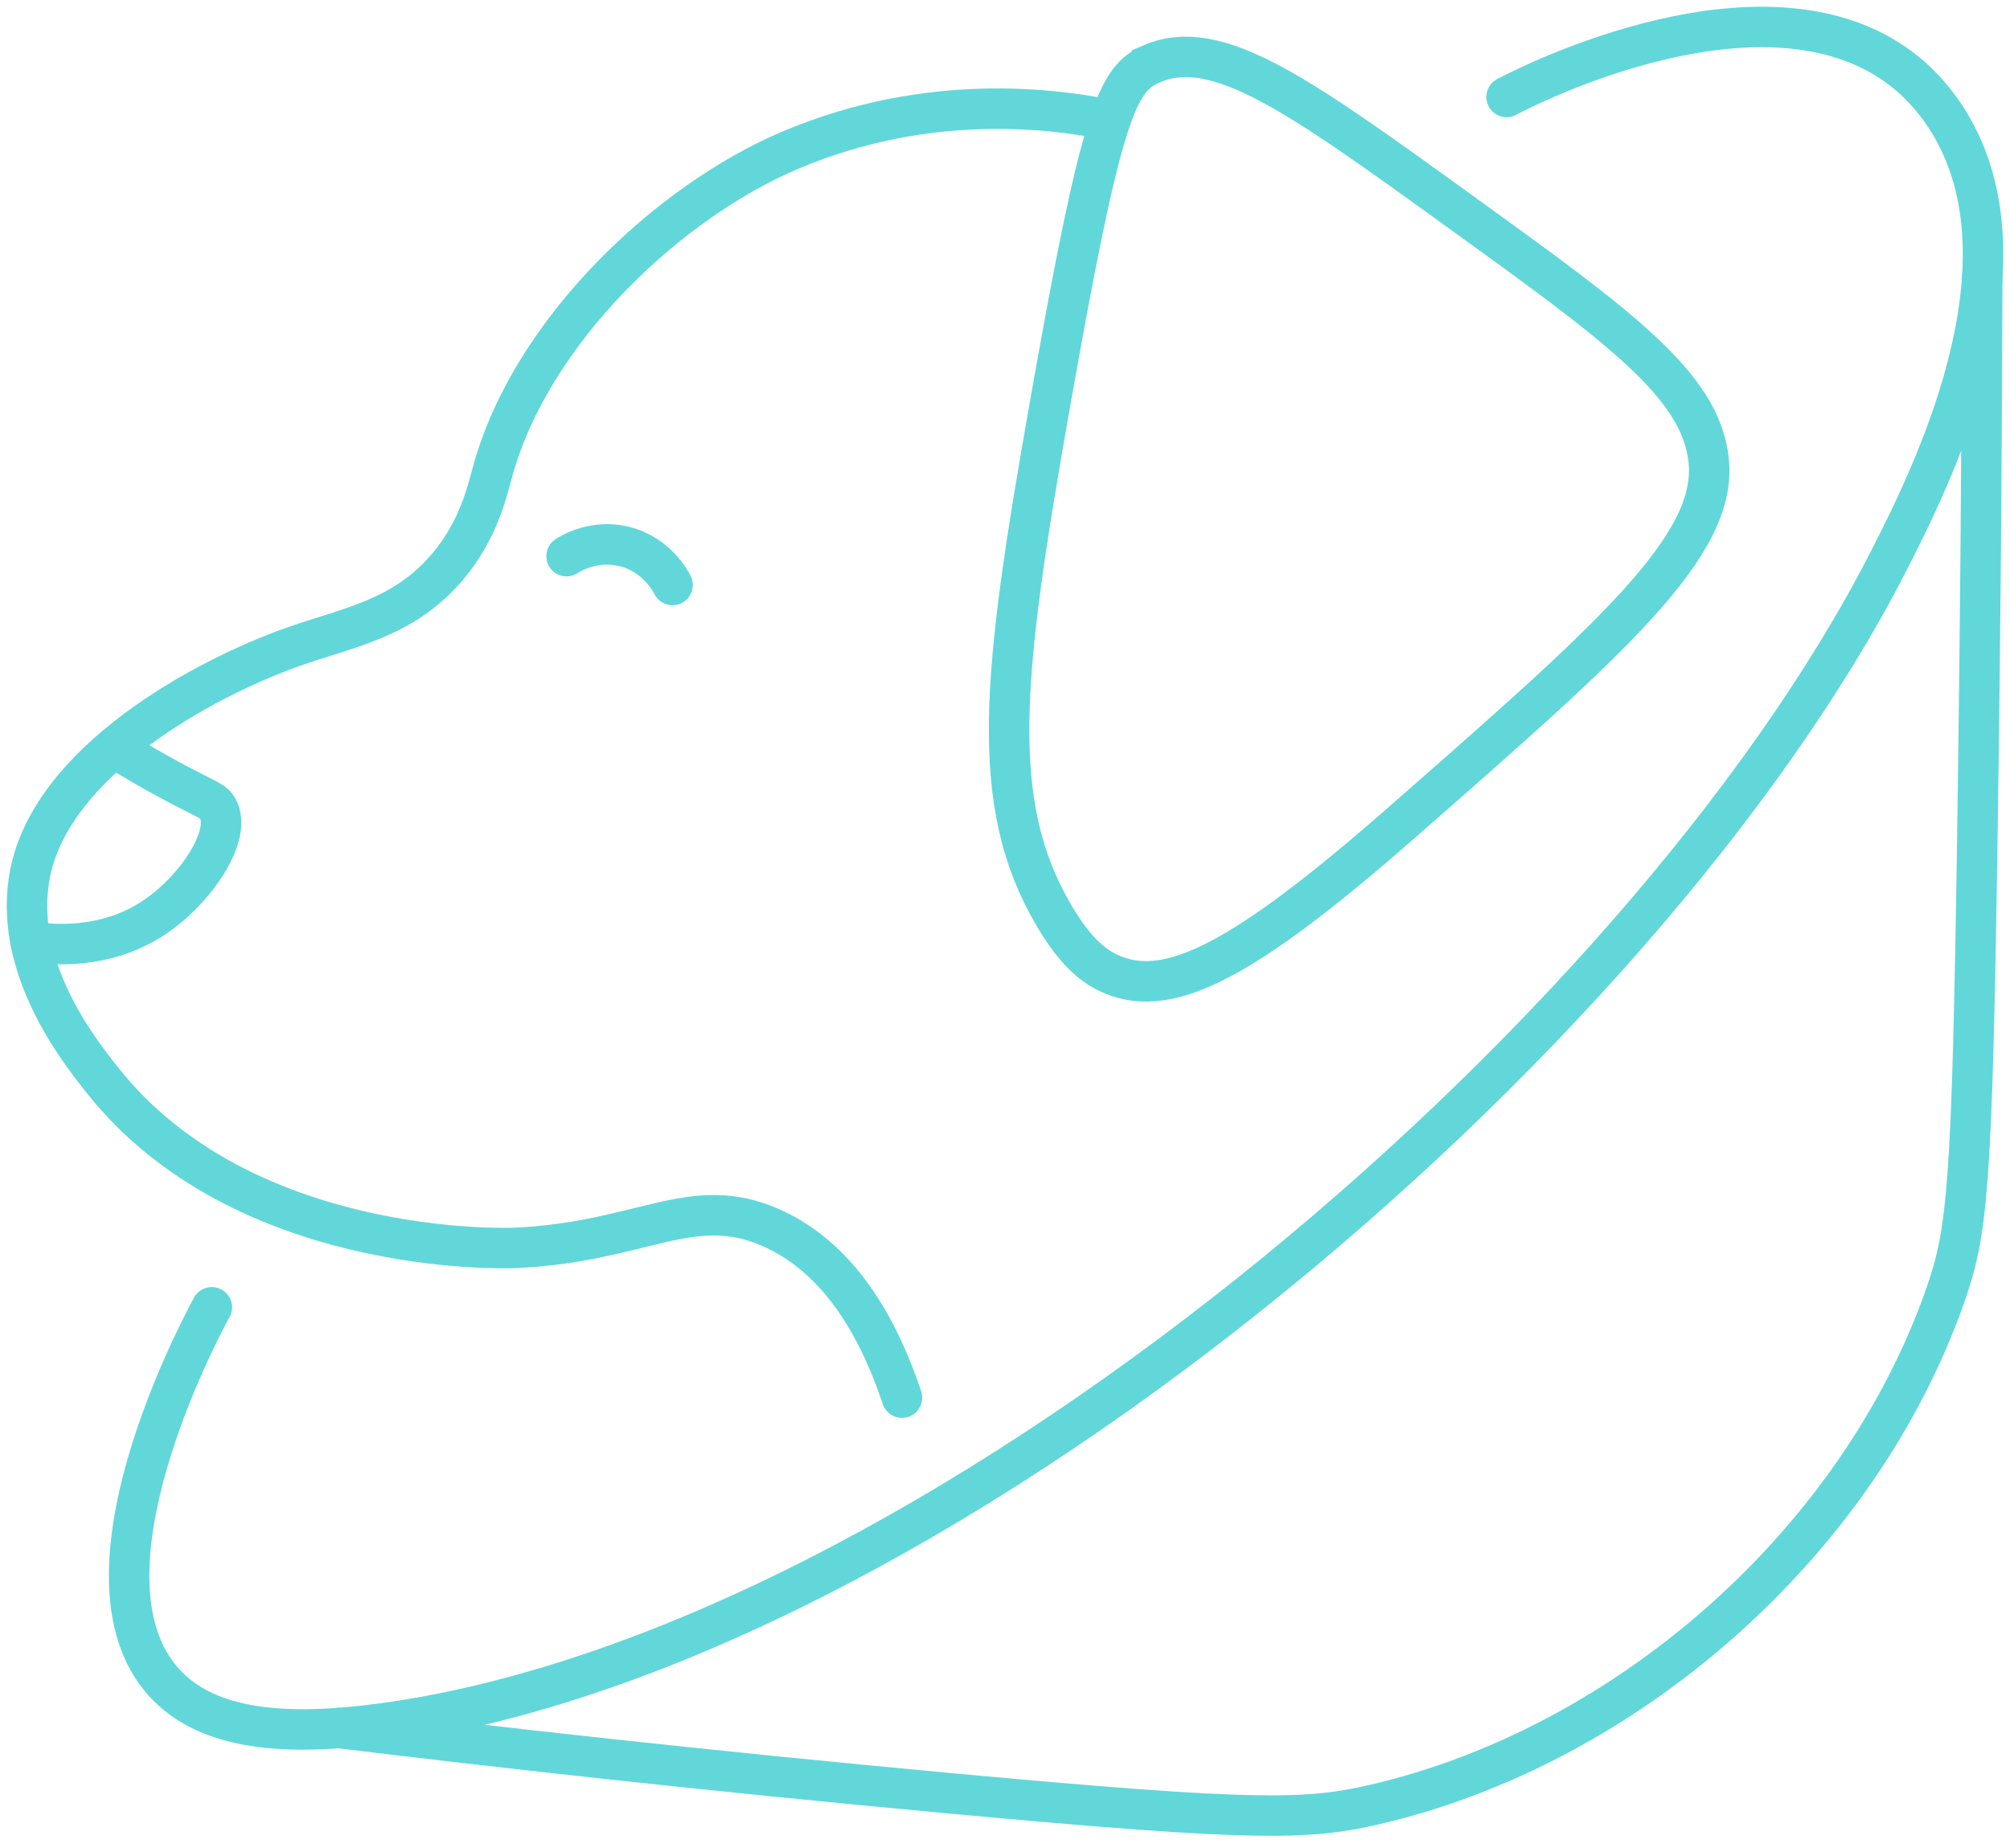 <svg width="149" height="137" viewBox="0 0 149 137" fill="none" xmlns="http://www.w3.org/2000/svg">
<path d="M82.316 8.908C78.367 8.098 68.947 6.75 58.606 11.125C49.561 14.952 39.453 24.476 36.552 34.839C36.099 36.459 35.497 39.275 33.177 42.02C29.886 45.913 25.803 46.508 21.659 47.983C14.952 50.371 3.888 56.463 2.238 64.722C0.861 71.617 5.827 77.869 7.624 80.13C17.972 93.158 37.349 92.563 38.175 92.526C47.614 92.103 51.286 88.417 57.184 91.04C62.587 93.441 65.358 99.127 66.861 103.628" stroke="#61D7DA" stroke-width="3" stroke-miterlimit="10" stroke-linecap="round"/>
<path d="M85.401 4.723C82.807 5.823 81.666 8.237 77.813 30.096C74.293 50.063 73.217 59.548 78.14 67.896C79.69 70.524 81.045 71.701 82.556 72.305C86.741 73.975 92.168 71.269 103.833 61.052C119.503 47.324 127.338 40.461 126.662 34.127C126.067 28.557 120.1 24.247 108.165 15.63C96.206 6.994 90.225 2.677 85.401 4.721V4.723Z" stroke="#61D7DA" stroke-width="3" stroke-miterlimit="10" stroke-linecap="round"/>
<path d="M111.681 7.189C113.027 6.475 131.247 -2.906 141.366 5.435C141.843 5.829 143.453 7.202 144.793 9.603C150.723 20.23 143.181 35.398 139.942 41.717C121.778 77.155 69.028 122.339 28.253 127.796C21.391 128.714 15.422 128.39 12.127 124.712C5.119 116.888 14.643 98.88 15.701 96.929" stroke="#61D7DA" stroke-width="3" stroke-miterlimit="10" stroke-linecap="round"/>
<path d="M25.125 128.124C36.153 129.463 51.88 131.254 70.937 133.012C93.073 135.055 96.914 134.951 101.891 133.798C120.644 129.461 137.801 114.359 144.211 96.02C145.848 91.335 146.196 88.122 146.582 61.873C146.83 45.146 146.915 31.038 146.943 20.57" stroke="#61D7DA" stroke-width="3" stroke-miterlimit="10" stroke-linecap="round"/>
<path d="M9.127 55.844C9.934 56.337 11.125 57.045 12.601 57.84C15.344 59.32 15.833 59.357 16.158 59.974C17.204 61.955 14.511 65.975 11.415 68.036C7.763 70.467 3.738 70.05 2.262 69.818" stroke="#61D7DA" stroke-width="3" stroke-miterlimit="10" stroke-linecap="round"/>
<path d="M41.999 41.234C42.293 41.044 44.044 39.962 46.285 40.52C48.667 41.111 49.708 43.085 49.855 43.376" stroke="#61D7DA" stroke-width="3" stroke-miterlimit="10" stroke-linecap="round"/>
</svg>
